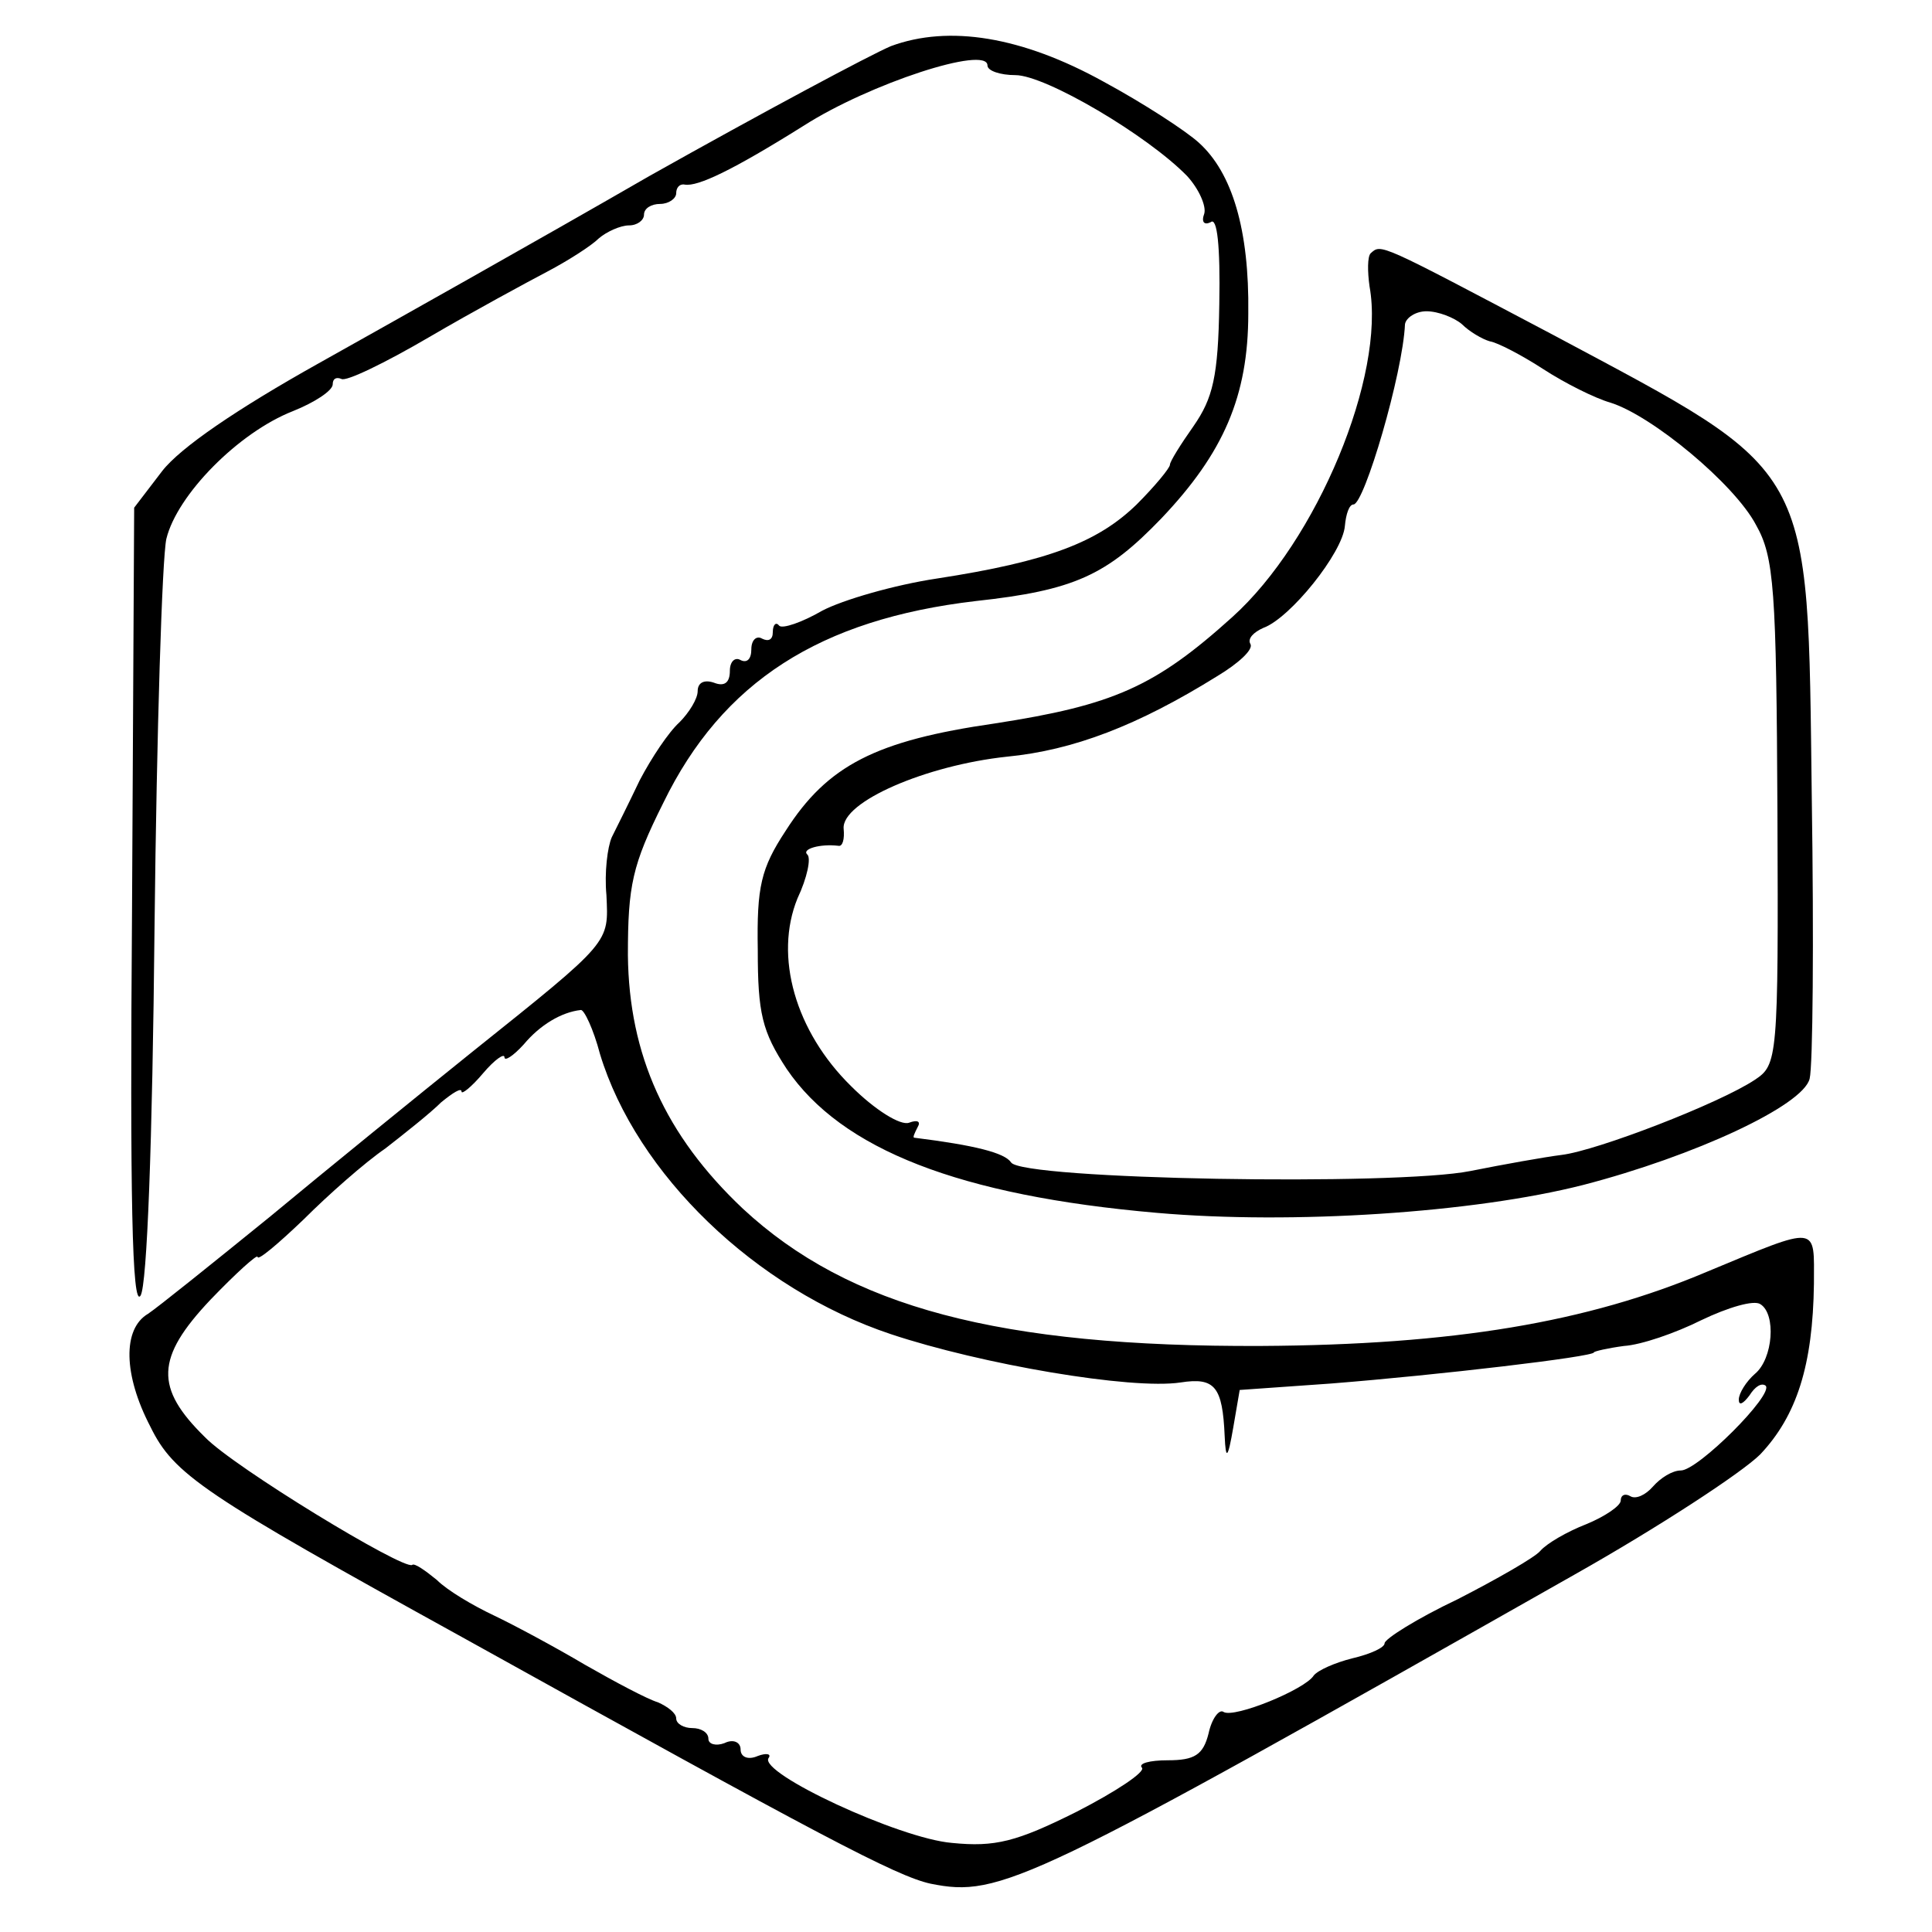 <?xml version="1.0" standalone="no"?>
<!DOCTYPE svg PUBLIC "-//W3C//DTD SVG 20010904//EN"
 "http://www.w3.org/TR/2001/REC-SVG-20010904/DTD/svg10.dtd">
<svg version="1.0" xmlns="http://www.w3.org/2000/svg"
 width="180pt" height="180pt" viewBox="0 0 180 180"
 preserveAspectRatio="xMidYMid meet">
<g transform="translate(0,180) scale(0.1,-0.1)"
fill="#000000" stroke="none">
<path d="M830 1757 c-19 -8 -120 -62 -225 -121 -104 -60 -243 -138 -309 -175
-75 -42 -128 -78 -145 -100 l-26 -34 -2 -376 c-2 -264 0 -371 8 -358 6 10 11
141 13 345 2 180 7 342 11 360 10 41 67 99 118 119 20 8 37 19 37 25 0 5 3 7
8 5 4 -3 41 15 82 39 41 24 91 51 110 61 19 10 41 24 48 31 7 6 20 12 28 12 8
0 14 5 14 10 0 6 7 10 15 10 8 0 15 5 15 10 0 5 3 9 8 8 12 -2 44 13 111 55
61 39 171 75 171 56 0 -5 12 -9 26 -9 28 0 123 -56 160 -94 11 -12 18 -28 16
-35 -3 -8 0 -11 6 -8 6 5 9 -22 8 -76 -1 -68 -6 -88 -24 -114 -12 -17 -22 -33
-22 -36 0 -3 -14 -20 -31 -37 -36 -35 -82 -53 -186 -69 -40 -6 -88 -20 -107
-30 -19 -11 -37 -17 -40 -14 -3 4 -6 1 -6 -6 0 -7 -4 -9 -10 -6 -5 3 -10 -1
-10 -10 0 -9 -4 -13 -10 -10 -5 3 -10 -1 -10 -10 0 -11 -5 -15 -15 -11 -9 3
-15 0 -15 -8 0 -7 -8 -20 -17 -29 -10 -9 -26 -33 -37 -54 -10 -21 -22 -45 -26
-53 -4 -9 -7 -33 -5 -54 2 -45 5 -42 -125 -146 -51 -41 -136 -110 -189 -154
-53 -43 -104 -84 -113 -90 -24 -14 -23 -57 2 -105 22 -45 49 -63 290 -196 335
-186 405 -223 437 -230 65 -13 90 -1 600 288 78 44 156 95 173 112 34 36 49
83 50 159 0 55 6 55 -100 11 -111 -47 -236 -68 -415 -69 -244 -1 -384 36 -483
128 -72 68 -106 143 -107 236 0 65 4 84 33 142 55 113 146 171 291 188 92 10
122 24 173 77 58 61 81 114 81 191 1 78 -15 131 -46 159 -12 11 -52 37 -89 57
-76 42 -144 53 -198 33z m-271 -939 c34 -112 145 -219 271 -261 84 -28 224
-52 270 -45 32 5 39 -4 41 -50 1 -23 3 -21 8 8 l6 35 85 6 c101 8 245 25 245
29 0 1 13 4 28 6 16 1 48 12 72 24 25 12 49 19 55 15 15 -9 12 -51 -5 -65 -8
-7 -15 -18 -15 -24 0 -6 4 -4 10 4 5 8 11 12 15 9 8 -8 -63 -79 -79 -79 -8 0
-19 -7 -26 -15 -7 -8 -16 -12 -21 -9 -5 3 -9 1 -9 -4 0 -5 -15 -15 -32 -22
-18 -7 -37 -18 -43 -25 -5 -6 -40 -26 -77 -45 -38 -18 -68 -37 -68 -41 0 -4
-13 -10 -30 -14 -16 -4 -32 -11 -36 -16 -8 -13 -74 -40 -84 -34 -4 3 -11 -6
-14 -20 -5 -20 -13 -25 -38 -25 -17 0 -28 -3 -24 -7 3 -4 -24 -22 -61 -41 -56
-28 -76 -33 -116 -29 -49 4 -180 65 -171 79 3 4 -2 5 -10 2 -9 -4 -16 -1 -16
6 0 7 -7 10 -15 6 -8 -3 -15 -1 -15 4 0 6 -7 10 -15 10 -8 0 -15 4 -15 9 0 5
-8 11 -17 15 -10 3 -40 19 -68 35 -27 16 -66 37 -85 46 -19 9 -43 23 -53 33
-11 9 -21 16 -23 14 -8 -5 -166 91 -193 119 -47 46 -46 74 5 128 24 25 44 43
44 40 0 -4 19 12 43 35 23 23 57 53 76 66 18 14 42 33 52 43 11 9 19 14 19 10
0 -3 9 4 20 17 11 13 20 19 20 15 0 -4 8 1 18 12 15 18 35 30 53 32 3 1 12
-18 18 -41z"/>
<path d="M1277 1564 c-3 -3 -3 -17 -1 -31 15 -83 -49 -237 -128 -308 -72 -65
-111 -82 -221 -99 -111 -16 -156 -39 -195 -100 -23 -35 -27 -52 -26 -111 0
-59 4 -76 27 -111 51 -75 161 -118 345 -134 126 -11 295 0 397 26 104 27 205
74 211 99 3 12 4 129 2 261 -4 316 4 301 -241 432 -163 86 -160 85 -170 76z
m85 -66 c7 -7 19 -14 26 -16 7 -1 30 -13 50 -26 20 -13 48 -27 62 -31 39 -12
116 -76 136 -114 17 -30 19 -60 20 -268 1 -230 0 -235 -21 -249 -33 -22 -147
-66 -180 -70 -16 -2 -55 -9 -85 -15 -70 -14 -418 -8 -428 8 -6 9 -34 16 -90
23 -2 0 0 4 3 10 3 5 0 7 -8 4 -8 -3 -32 12 -54 34 -52 51 -72 121 -50 175 9
19 13 38 9 41 -5 5 12 10 29 8 4 -1 6 6 5 16 -2 25 77 59 152 67 62 6 122 29
196 75 20 12 34 25 31 30 -3 5 3 11 12 15 25 9 74 70 76 95 1 11 4 20 8 20 10
0 46 122 48 168 1 6 10 12 20 12 11 0 26 -6 33 -12z"/>
</g>
</svg>
